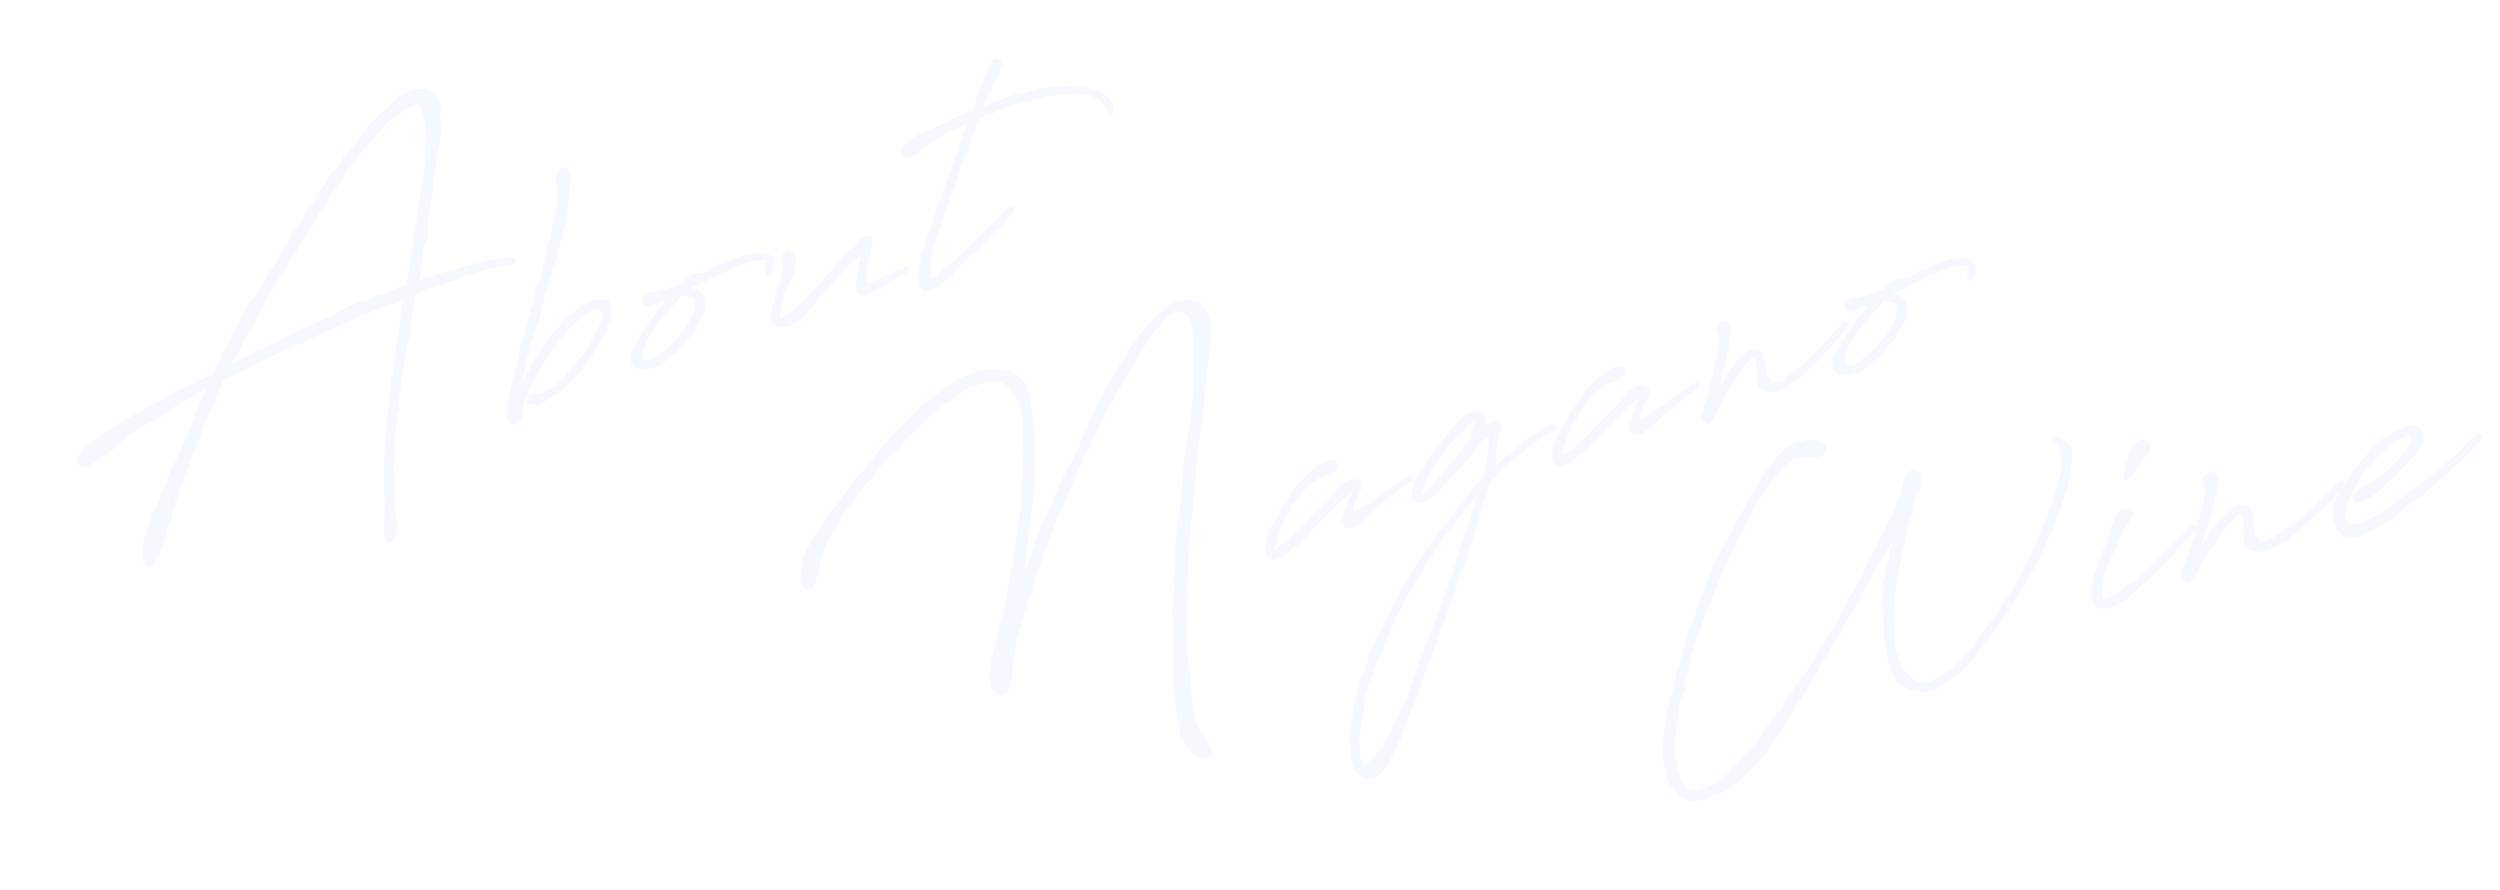 <svg xmlns="http://www.w3.org/2000/svg" width="375" height="133.504" viewBox="0 0 375 133.504"><g transform="translate(0)" opacity="0.05"><path d="M38.012,2.187h.223l.8.178.669.223.848.446.4.4.134.178.312.446.134.223a3.426,3.426,0,0,1,.312,1.249V5.98l.045.491.045.625v.268a17.813,17.813,0,0,1-1.383,3.659l-.178.357-.134.178-1.919,3.525L38.1,15.4l-1.339,2.1-.669.982-.178.179c-.223.4-.58.848-.8,1.249l-.58.848-.223.535L33.416,22.4l-.759.848c-.223.268-.491.714-.714,1.026a2.851,2.851,0,0,0-.446.58.679.679,0,0,1-.178.268c-.268.357-.4.446-.446.535l-1.249,1.562-.312.4-.714.8-1.026,1.16-1.7,1.963a5.22,5.22,0,0,1-1.294,1.606l-1.562,1.562-2.41,2.544-.759.8-.535.491a14.862,14.862,0,0,0-1.383,1.785,5.152,5.152,0,0,0-.937,2.008c-.178,1.83.848,2.32,1.874,1.874a10.534,10.534,0,0,0,2.142-2.5c.8-1.071,1.74-2.276,2.677-3.391L25.7,36.369l.446-.4,1.026-.937a3.624,3.624,0,0,1,.4-.446l1.294-1.16,1.071-.982.892-.937,1.651-1.383,1.071-.8.312-.4a4.172,4.172,0,0,1,.535-.446l1.071-.625c.178-.134.625-.625.8-.8l.312-.223.714-.714,1.249-.937.535-.223.714-.491,1.517-1.294.312-.134.4-.357.535-.4.312-.312.58-.446.089-.089.312-.179.134-.134,2.32-1.651.937-.58.714-.446c.535-.357,1.294-.848,1.83-1.249l.982-.625.357-.268.357-.178.223-.178.535-.4.357-.268,1.428-.848,4.462-2.677,1.874-.848.491-.4,1.473-.8A29.74,29.74,0,0,1,65.1,8.345l.8-.178.982-.357a4.831,4.831,0,0,1,2.187-.268,1.89,1.89,0,0,1,.625.268l.223.446.134.134.223.535c0,.178.089.535.089.714l-.134.58c0,.089,0,.045-.357.937-.491,1.116-.535,1.16-.58,1.249l-.491.848a1.418,1.418,0,0,1-.134.4l-.491.625-.58.937-.134.268-.4.714-.134.268-.223.357c0,.045-.045.134-.045.178l-.4.535-.134.268v.045l-.446.759-.268.446.045-.045-.268.312a.449.449,0,0,0-.045.134l-.178.312-.4.58-1.7,2.32-.134.223-.268.178-.446.535-2.9,3.748-.714.982c-.625.937-1.339,1.874-1.963,2.811L53.9,34.628l-.491.491-.178.223-.714,1.026-1.74,2.5V39l-.268.4-.134.4-.937,1.517-.714.848L48.1,43.33l-.759,1.116-.223.312-.759,1.116-.58.892-.625,1.74-.357.536-.179.312-.58.669-.669,1.383-.179.312-.669.892-.669,1.071-.268.268-.089.446v.134c-.134.223-.223.268-.223.357l-.491,1.2A18.955,18.955,0,0,0,38.9,60.377c0,.045-.089.268-.089.357l-.089.223-.446,1.071-.178.446c0,.045-.045.179-.045.268a4.116,4.116,0,0,0-.223,1.606,5.243,5.243,0,0,0,.535,2.454l.625.625.8.357c.045,0,.223-.045.268-.045.268,0,.669,0,.8-.491a4.983,4.983,0,0,0,0-1.83c0-.134-.045-.312-.045-.491a7.14,7.14,0,0,1,.268-3.124c.045-.268.179-.535.223-.8l.357-.982.4-1.071.982-1.7.223-.8.446-.759.134-.491.58-1.339c.045-.179.134-.134.134-.268l.312-.669.982-1.963.178-.535.625-.937c.178-.4.178-.4.223-.4L48.5,46.454l.357-.446.4-.625.268-.58.8-1.339.045-.089.178-.223.714-1.116c.759-1.249,1.473-2.454,2.142-3.436.089-.179.223-.268.268-.4l1.606-2.187.491-.625,1.74-2.5.536-.625.268-.446.982-1.294a.485.485,0,0,1,.045-.223l.357-.357.535-1.071.714-.848c.491-.357.446-.58.446-.669l.223-.312.491-.535.045-.178.446-.357.268-.4A.754.754,0,0,1,63,25.3l.268-.312.134-.357.357-.268.179-.357.045-.045.357-.268.848-1.16v-.089l.134-.089.535-.759v-.089l.357-.357.134-.4,1.74-2.365.848-1.2.268-.357.491-.58.491-.714.178-.312.089-.045.312-.535.312-.268.4-.625.491-.714.535-.714.223-.892L73,10.442a5.355,5.355,0,0,0,.134-.892,3.1,3.1,0,0,0-.625-1.963l-.982-.669A4.725,4.725,0,0,0,69.472,6.2a11.456,11.456,0,0,0-1.963.089l-.58.089-.8.312-.446.134-.491.089-.982.312-.223.089-.937.357L62.2,7.9l-.223.223h-.045l-.625.357h-.089l-.535.223-.312.134-1.428.759-.312.134-.893.446-.178.178-.625.312L54.97,11.915l-.714.357-.223.089-.268.179-.58.4-.134.045-1.919,1.2-.179.178-1.339.982-.446.357-1.517,1.116-.4.268-.892.714-.982.669-1.026.669-.625.4-.223.178-1.026.58-.8.58L38.414,23.2l-.179.223-1.428.937-.4.357-.669.4-.268.268-1.428,1.16-2.053,1.74-2.5,1.83,1.249-1.249.759-1.249.714-.892c.268-.357.58-.714.848-1.116l.535-.625a3.721,3.721,0,0,1,.357-.535l1.116-1.383c.223-.268.491-.714.714-1.026l.535-.625.535-.848A19,19,0,0,0,38.9,17.627l1.7-3.3.4-.669.312-.535.491-1.026.669-1.383,1.2-2.9a5.34,5.34,0,0,0,.446-2.053,3.789,3.789,0,0,0-.714-2.231V3.3l-.268-.4-.669-.491L42.118,2.1A14.023,14.023,0,0,0,40.6,1.116L40.2.937a9.832,9.832,0,0,0-3.079-.8L36.807,0H34.576l-.982.045-.8.134L30.6.4,29.757.58h-.4l-.669.134-.759.268-.4.134-.446.134a12.778,12.778,0,0,1-1.606.312L23.866,2.1l-2.1.669-.312.089L21.1,2.9l-1.517.625-.446.134-.089.045c-.892.312-1.785.669-2.588.982l-.625.223L15.388,5l-1.026.446-2.053.937-.4.089-.268.223-1.2.535-.446.045-.268.134c-.223.045-.446.178-.625.223l-.178.089-.4.223-.089.045-.312.134-.759.4-.178.045-.892.491-.491.223-.223.089-1.383.848-.892.491a13.579,13.579,0,0,0-1.919,1.785l-.491.625-.312.4A4.385,4.385,0,0,0,.037,14.9a.892.892,0,0,0,.089.669c.312.625.8.58,1.294.446l.669-.491.759-.759c.178-.223.714-.848,1.026-1.16l.4-.491.535-.535.58-.491.982-.714.178-.178.357-.223.4-.223L8.56,10.13,9.5,9.639l.223-.223.4-.268.892-.4L11.1,8.7l.134-.045,1.339-.58.134-.045.357-.178.223-.089.446-.223a21.125,21.125,0,0,1,2.142-.892l.134-.045c.357-.045.714-.178,1.071-.223l.268-.045.357-.178.178-.178.58-.312,1.785-.625,2.677-.535,1.83-.714.446-.223.491-.089.714-.045.714-.134,1.249-.535c.357-.045.714-.178,1.026-.223l.58-.089.8-.134.357-.089.714-.134,1.071.045.8-.089.625-.134c.848,0,1.785,0,2.677.089Z" transform="translate(112.796 74.801) rotate(-30)" fill="#2d60f4"/><path d="M65.776,0H63.724l-.491.134-.357.089a1.749,1.749,0,0,1-.4.178l-.491.223-.892.4a3.907,3.907,0,0,1-.8.4l-.268.134c-.446.223-1.116.535-1.562.8l-.312.134-.268.134-.268.178-.357.134-.535.312-.268.223-.223.223a5.909,5.909,0,0,0-.892.535l-.134.089-.4.312c-.268.223-.669.446-.937.625l-.759.357-.178.223-.179.089L52.7,5.98l-.491.312-.4.268-.357.312c0,.045-.089.134-.089.134l-.982.759-.357.089-.625.4-.4.4h-.045l-.446.491-.179.134-.759.535-.58.4-.446.491-.491.312-.178.178a7.029,7.029,0,0,1-.848.669l-.714.535-.134.045-.312.357-.178.134-1.2.982-.357.178-.178.178-.4.178-.268.089-.312.535a.594.594,0,0,0-.134.223l-.134.134a12.23,12.23,0,0,1-1.249,1.071l-.357.312-.759.669c-.446.357-.937.892-1.383,1.249l-.357.223-.045.045-.4.268-.312.268-.446.535-.491.357-.535.535-1.026.8-.58.446-.491.312-.8.535-.4.4-.848.892-1.2,1.249-.4.446-.982.848-.179.178-1.026.848-1.2,1.339-.892.848-.4.535-.178.268-.268.312-.223.045c-.491.089-.848.089-1.428.178-1.294.179-2.9.357-4.462.625l-.491.045-.8.089-.357.045c-.178.045-.357.179-.535.223l-.8.134-.625.089c-1.026.178-2.231.357-3.213.58h-.089l-.134.089L8.7,33.647c-.178.045-.4.178-.58.223-.759.178-1.562.357-2.276.58s-1.383.4-2.5.848l-.714.179-.892.312A3.377,3.377,0,0,0,.223,36.9,2.031,2.031,0,0,0,0,37.8l.312.491c.58.491,1.428.178,2.1.045a.634.634,0,0,1,.268-.089,22.36,22.36,0,0,0,2.454-.759l.669-.223a13.15,13.15,0,0,0,2.231-.982c.357-.089.669-.268,1.026-.357a13.829,13.829,0,0,1,3.525-.759c.491-.134.848-.179,1.2-.268a4.563,4.563,0,0,0,1.294-.312l1.249-.491c.58-.089,1.116-.268,1.651-.357L19.01,33.6l.937-.179,1.294-.312.446-.045-.4.58-.58.625-.759.848-.937,1.116-.357.4a4.675,4.675,0,0,1-.357.491l-.446.4-.089.134a.618.618,0,0,0-.446.58l-.4.491c-.223.223-.58.669-.759.892l-.4.446-.446.446-.4.491-.58.625L13.7,42.3l-.58.491-.491.58-.58.714-.178.312-.178.178-1.071,1.294-.491.625-.714.8-.759.8-.446.312a3.777,3.777,0,0,1-.4.669l-.848.982-.491.714-.312.58-.223.268-.134.312-.268.357-.223.4v.089l-.178.357v.178l-.178.491-.045.357-.045.179-.045.4.045.223.089.357.4.4h.357l.312-.089.4-.268.134-.045.312-.357,1.2-1.294A7.815,7.815,0,0,0,9.55,51.63a3.88,3.88,0,0,1,.357-.625l.357-.4a2.451,2.451,0,0,0,.4-.625l.312-.268.134-.312.134-.357.357-.58.223-.089c.045-.134.223-.491.268-.669l.178-.179.892-.982.4-.58.892-1.16.357-.4c.58-.759.982-1.249,1.428-1.874l1.74-2.142a7.169,7.169,0,0,0,1.249-1.606,2.736,2.736,0,0,1,.223-.357l.491-.58a33.9,33.9,0,0,0,3.347-3.793l1.339-1.473,1.116-.179.937-.045.714-.089,1.116-.223c2.588-.446,5.4-.8,7.988-1.16l.4.045h.714l.714-.134.982-.134.8-.134,3.3-.446h-.045l.759-.045c.089,0,.179-.045.268-.045a1.83,1.83,0,0,0,.491-.045,3.835,3.835,0,0,0,1.874-.134,7.324,7.324,0,0,0,1.026-.089h-.045l3.793-.268a5.469,5.469,0,0,1,1.249.179l.892-.179c.134-.045.4-.045.58-.089l-.134.312-.535.536-.223.491-.357.714-.223.491-.4.982a13.156,13.156,0,0,0-.892,1.785,4.5,4.5,0,0,0-.4.8L50.068,37.44c-.223.58-.625,1.383-.892,1.963l-.268.491-.134.045a1.661,1.661,0,0,0-.312.892c-.089.089-.089.089-.089.179l-.045.045-.357.58V41.9l-.089.223L47.213,43.6a.945.945,0,0,0-.134.312l-.134.223-.535,1.249c-.089.268-.178.312-.268.58l-.982,2.142c-.045.178-.178.357-.223.535-.134.4-.357.892-.491,1.339L43.821,51.5l-.268.982c-.446,1.339-.892,2.677-1.294,4.105l-.4,1.2a3.838,3.838,0,0,1-.4,1.339,5.062,5.062,0,0,0-.357.848l-.223.759a3.445,3.445,0,0,0-.357,2.32c.625.535.848.357,1.116.134l.446-.4a1.067,1.067,0,0,0,.312-.491,1.26,1.26,0,0,1,.312-.491,3.2,3.2,0,0,0,.089-.982,5.466,5.466,0,0,1,.089-.848c.045-.223.178-.446.223-.625a17.682,17.682,0,0,0,.625-2.544l.178-.268a3.514,3.514,0,0,1,.178-1.026l.178-.4a3.5,3.5,0,0,1,.223-.625,1.076,1.076,0,0,0,.134-.714l.357-.982a1.933,1.933,0,0,0,.045-.223l.045-.089a4.958,4.958,0,0,1,.312-.714l.178-.4.312-.848v-.089l.134-.535.268-.669.535-1.249.223-.223v-.312s.045,0,0-.134l.179-.312.714-1.651c0-.089.045-.134.134-.223l.223-.045L48.551,44l.268-.625.4-.848.134-.134a20,20,0,0,1,.892-1.963l.491-.759a3.455,3.455,0,0,1,.312-.714l1.606-3.213.089-.089a2.55,2.55,0,0,0,.491-.714l.223-.491a7.391,7.391,0,0,0,.58-1.428L55.066,31.1,56,29.363c0-.045.089-.134.178-.223l2.276-.045.759-.045h.312l.759-.045.179.045.357-.045.312-.045h.491l.357.045.937-.089h1.473a11.706,11.706,0,0,1,1.2.045h.848c.714.045,1.517.089,2.365.178h.312l.937.089.625.089.223-.045.223.089h.4l.178-.089.089-.268v-.4l-.178-.134-.357-.178a11.141,11.141,0,0,1-1.249-.223H69.48l-.134-.089h-.312l-.4-.045a.4.4,0,0,1-.223-.045l-.535-.178h-.357l-.134.045H67.2c-.089,0-.223-.045-.312-.045a3.2,3.2,0,0,0-.58-.045l-.134-.045h-.223l-.134-.045-.223-.045-.357.045h-.223l-.491-.089-.134.045h-.357l-.134.045-.669-.089-.268.045-.134.045c-.045,0-.268-.045-.491-.089-.134,0-.357-.045-.491-.045h-.4c-.134,0-.268-.045-.4-.045h-.8l-.491-.045-.223.045h-.4l-.357-.089-.446-.045-.357.045-.357.089h-.357l.268-.491.134-.178.4-1.116V25.48l.446-.491c0-.134.045-.312.045-.446l1.026-1.963.58-.58.223-.357.312-.625.089-.268.045-.312.089-.178L61,19.813s0-.045.937-1.874l.179-.268a5.26,5.26,0,0,1,.357-.714l.223-.535.312-.535c0-.045,0-.045.045-.134a5.631,5.631,0,0,0,.312-.714l1.294-2.9.179-.178.4-.759a1.012,1.012,0,0,0,.045-.178l.312-.8.134-.268.714-1.071.223-.58.357-.58.134-.312a1.38,1.38,0,0,1,.089-.357l.134-.714.312-.625.045-.491c0-.045.045-.134.446-1.294V3.882l.179-.223V3.213l-.045-.268-.045-.892-.223-.58-.223-.357c-.045,0-.223-.223-.268-.268A1.1,1.1,0,0,0,67.026.4ZM43.643,15.44l.312-.357a2.062,2.062,0,0,1,.312-.312l.446-.312,1.339-1.339.223-.178c.178-.134.535-.357.535-.357l.268-.223.491-.312v-.134a.6.6,0,0,0,.223-.134l.268-.178.312-.4,1.339-.982.446-.357-.045.045.535-.357.223-.178,1.026-.8.58-.446,2.365-1.606.268-.134.312-.223a1.7,1.7,0,0,1,.268-.223l.937-.58.446-.134L57.61,5a.933.933,0,0,1,.179-.268l1.071-.669.223-.134,1.2-.669a.654.654,0,0,1,.179-.089L61,3.079l.714-.312.982-.178,1.339-.4.937-.089a.593.593,0,0,1,.357.134c.045.4.134.4.268.446l-.089.312v.357l-.089.268c0,.045.045.178.045.223A15.185,15.185,0,0,1,65.107,6.2c0,.045-.045.178-.045.223,0,.134-.089.268-.089.4a3.408,3.408,0,0,1-.491,1.383l-.446,1.071a7.466,7.466,0,0,1-.535,1.606l-.625,1.473c0,.045-.089.089-.089.134-.268.491-.535,1.16-.848,1.83l-.535.759-.268.4-.179.357v.134l-.089.089v.312l-.669,1.16-.134.357-.714,1.339-1.071,2.142-.268.446-.535.714c0,.089-.089.223-.089.312l-.223.446-.045.446a.156.156,0,0,1-.045.089l-.446.8c-.089.268-.179.312-.268.58l-.134.178v.134l-.134.134c-.045.134-.223.491-.268.669l-.312.491-.179.223-.179.312h-.089l-.446.045h-.491l-.178.045-1.071.089-.178-.089h-.178l-.312.089a11.807,11.807,0,0,1-1.2.089l-.446-.089-.848.134-.982.089H47.168l-.357.045-.312.045h-.535l-.446.045-.4.089L44.4,28.2l-.625.089-4.373.535-.178-.045-.357.045-.312.045-.535-.045-.491.045-1.071.268-.669.045-.535.134-.178.089c-.714.134-1.339.223-2.008.312l-.223-.045-.982.045-.759.134-.491.045-1.116.312-1.16.045-.892.268-.982.178c.446-.714.4-.4.982-.937a4.864,4.864,0,0,0,.58-.491l.937-.937L30.389,27l2.053-1.785a5.54,5.54,0,0,1,1.383-1.473l1.026-.937.312-.312.4-.357a21.216,21.216,0,0,1,2.053-1.83l.8-.58.8-.669.8-.669.4-.312.268-.223.669-.625.446-.357.625-.535A9.235,9.235,0,0,1,43.643,15.44Z" transform="translate(0 33.691) rotate(-18)" fill="#2d60f4"/><path d="M13.368,9.442l-.283.354-.106.177-.318.424v.071l-.177.389a.9.9,0,0,0,0,.53v.354l.318.354.248.071.177.071.318.035H14l.53-.141a2.028,2.028,0,0,0,.248-.141l.389-.141.955-.354.283-.141L17.293,11l.141-.071.283-.177.212-.071.318-.106.283-.212.141-.035.212-.071.778-.283.707-.212.6-.283.849-.389.212-.071.5-.141h.212l.424-.212.53-.141h.389l.354-.318V7.6a2.035,2.035,0,0,1-.354-.071A.779.779,0,0,0,23.8,7.5l-.707.212-.318.071-1.733.5-.106.106-.318.106-1.238.318-.141.106-.141.035-.318.141-.424.141-.318.071-.177.071-1.238.354-.46.106-.212.071-.389.071-.46.106h-.141l-.354.035c-.141,0-.212.035-.318.035,0-.035.071-.035.106-.141l.071-.177.106-.212.354-.5.071-.106.743-.849.283-.248.318-.46.141-.141.318-.212.071-.354.141-.212.035-.106V6.224a1.237,1.237,0,0,0-.6-.566l-.035-.035-.354-.212-.389-.071h-.5l-1.1.248-.53.318-.424.283-.177.141-.283.177-.177.141-.566.283-.424.318-.6.283-.141.035-1.061.5-.248.177-.955.5-.248.141-.283.141-.424.212-.212.035-.106.106L6.9,9.548l-.248.177a3.43,3.43,0,0,1-.884.424l-.212.106-.46.141-.318.177L4.6,10.68l-1.238.566-.248.035-.53.177-.318.071c-.248.071-.389.212-.637.283v-.248l.035-.071.106-.141.177-.212.106-.212.212-.46.389-.53.141-.177.212-.212a.356.356,0,0,0,.035-.106l.071-.106.141-.177.212-.248V8.876l.424-.389.354-.424V7.992L4.6,7.709l.071-.071.283-.248L5.2,7.249l.318-.318.318-.354.106-.106L7.533,5.3l.46-.318L8.17,4.88l.919-.5.778-.318.6-.177.46-.141.212-.071.248-.035h1.379c.071,0,.177-.035.248-.035a1.408,1.408,0,0,0,1.344-.849l.071-.318-.035-.354L14,1.768a.373.373,0,0,1-.177-.071l-.778-.106h-.53l-.248.071-.212.071-.354.035-.141.106c-.212.035-.389.141-.6.177l-.212.071-.318.141L9.16,2.9a3.347,3.347,0,0,0-.566.248l-.106.035-.318.141-.035.035-.53.283-.248.212-.6.5-.707.637-.283.177L5.694,5.2l-.424.354L5.022,5.8l-.5.389L2.9,7.638l-.389.354-.318.248-.141.177-.424.424-.354.424-.248.354-.283.424a.123.123,0,0,1-.035.071L.5,10.361l-.177.5a2.585,2.585,0,0,0-.248,1.733c.212.566.778.707,1.485.637l.248.035.212-.035.6-.248.248-.035.707-.248a.8.8,0,0,1,.177-.177c.177-.071.248-.035.318-.106l.248.035.424-.177h.318l.672-.354a8.459,8.459,0,0,1,.743-.46.924.924,0,0,0,.283-.106l.212-.071.354-.248.212-.141c.212-.106.424-.283.637-.389l.141-.035.5-.283.035-.035.637-.283.248-.106.919-.53.813-.389.248-.141.248-.106.283-.177,1.1-.637.354-.071.99-.389.424-.106h.035l-.106.141-.354.389h-.035l-.283.318-.283.389ZM2.794,45.087c0,.212-.071.566-.071.778a4.3,4.3,0,0,0,.035,1.167.992.992,0,0,1,.035.177,2.56,2.56,0,0,0,.672,1.2l.318.283,1.061.354.743-.177A5.946,5.946,0,0,0,7.6,47.74l.318-.248.919-.955.743-.813.248-.177a1.466,1.466,0,0,1,.566-.637,3.994,3.994,0,0,0,.637-.672l.424-.6.212-.318.637-.884a7.79,7.79,0,0,1,.849-.99,11.745,11.745,0,0,0,.919-.99l.637-.743A9.277,9.277,0,0,0,16.2,37.661l1.662-2.051a.8.8,0,0,0,.035-.141l.707-.849c.53-.637,1.061-1.308,1.556-1.98l2.3-2.864.849-1.132,1.874-2.369.46-.743.106-.141.884-1.167c.5-.672,1.061-1.344,1.556-1.98l.743-1.026.354-.53a2.549,2.549,0,0,1,.424-.53l.283-.424.813-1.026c.248-.318.5-.778.743-1.1l2.016-2.864.637-.813.071-.177.354-.46.354-.566.354-.5.778-.424.177-.035.424-.248.46-.248a13.47,13.47,0,0,1,2.016-1.026l.6-.177L40.35,9.8l.849-.318.99-.5.141-.035c.212-.035.46-.141.707-.177l.318-.071.424-.071.354-.177L45.3,8.169l.389-.035.248-.071c.212-.035.46-.141.707-.177h.212l.212-.035.318-.318-.035-.424L47,6.79l-1.026.141-.813.141-.283.071-.46.141-.318.141-.354.071-.424.141a.992.992,0,0,1-.177.035l-1.026.177-.318.141-.212.141a5.18,5.18,0,0,0-1.167.46l-1.061.46-.707.177L38.44,9.3l-.424.283-1.273.6.141-.354.177-.248.248-.566.212-.6c.141-.318.424-.849.566-1.2.141-.212.354-.53.46-.707l.389-.6.141-.318.106-.177.318-.5.071-.566V4l-.318-.318-.318-.071h-.283l-.566.071-.53.141.071-.248a2.308,2.308,0,0,0,.071-.778,1.613,1.613,0,0,0-.177-.743l-.106-.177-.248-.318a1.814,1.814,0,0,0-.6-.248c-.035,0-.071-.035-.106-.035a7.076,7.076,0,0,0-2.617.672l-1.273.743-.283.177-.813.5-.035.035-.5.318-.071.071H30.8l-.849.53-.212.212-.5.354-.46.318-.177.071-.5.318-.212.177-.177.141-.46.318-.354.424-.283.212-.318.318-.354.248-.283.318-.637.6-.318.283a3.6,3.6,0,0,1-.566.707l-.212.283-.071.035-.318.813-.071.318v.283l.212.424a1.221,1.221,0,0,0,.813.424,4.191,4.191,0,0,0,1.839-.318h.071l.743-.212.212-.071.5-.283.106-.106.212-.141.637-.389.743-.566h.071l.283-.177.46-.248,1.1-.5.46-.318.743-.5.248-.106.177-.071.106-.035,1.167-.743a1.768,1.768,0,0,0,.248-.177l.813-.46.46-.283.283-.141.106-.106.707-.283.318-.071-.212.743-.177.389-.106.212-.354.743-.389.813L35.328,9.8l-.106.212-.248.46-.707.99-.354.141-.354.106-.212.106-.354.212-.389.318-.035.035-.5.248-.212.177-.248.177-2.051,1.308-.318.248c-.849.566-1.8,1.238-2.617,1.8l-.955.53-.5.53-.389.248-.318.248c-.566.389-1.132.849-1.7,1.238l-.248.177-.389.177-.318.354c-.707.566-1.485,1.273-2.3,1.98l-.354.354-.955.849-.6.46-.248.283-.212.177-.46.389-.389.354-.46.46-.813.849-.389.46-.141.141-.955.919-.566.637-.424.424-.248.212c-.035.071-.141.141-.177.212l-.141.106-.707.778-.389.424-.354.424-.389.46-.283.46-.46.672L7.993,34.054,6.826,35.787l-.5.707-.354.424-.106.248-.424.707-.283.707a.13.13,0,0,1-.035.106c-.354.672-.778,1.556-1.061,2.228a.6.6,0,0,0-.106.212l-.035.035-.177.389-.318.813-.248.813-.141.46c0,.141-.071.424-.071.6ZM29,18.954l-.283.318-.389.424-.141.283-.283.389-.141.212c-.389.53-.778,1.1-1.167,1.662l-.106.106-.672.99-.318.283v.035l-.212.248-.46.707-.566.778-.106.141-.424.6-1.2,1.379-.637.778-.141.212c-.424.6-.99,1.273-1.45,1.839a13.357,13.357,0,0,0-1.556,1.945l-1.45,1.874c-.177.248-.424.5-.6.707L15.348,36.53a31.258,31.258,0,0,1-4.031,4.809c-.46.46-.884.884-1.026,1.061a17.27,17.27,0,0,1-2.758,2.617l-.884.53-.389.389-.743.283c-.177.141-1.238.813-1.45.707A6.327,6.327,0,0,1,4.1,45.3l.318-.919.071-.46c0-.141.071-.354.071-.5.566-1.415,1.308-2.935,2.051-4.42l.46-.919c.212-.46.6-1.167.672-1.308a.886.886,0,0,0,.141-.248c.177-.248.283-.424.46-.637l.637-.919a17.746,17.746,0,0,1,1.238-1.485l.672-.919,1.273-1.344L13.3,29.917l.5-.743.177-.141.707-.707.5-.637.106-.177.389-.389.318-.212.318-.424c1.1-1.132,2.334-2.228,3.5-3.289l.424-.248.318-.424.071-.035c1.485-1.308,3.041-2.581,4.6-3.819l.354-.283L27.3,17.116l.5-.318,1.1-.707.53-.354,1.556-1.026.778-.46.46-.318.707-.424-1.167,1.485-.212.354-.743,1.1c-.035.106-.106.141-.141.248l-.53.707ZM34.833,4.986h-.106l-.177.141-.707.318-.424.248-.212.141-.389.248L32,6.719l-1.061.707-.813.53-.424.283-.354.283-.566.354-.283.141-.248.141-.53.354-.5.318-.248.106-.248.106-.566.354-.46.212-.071.035a1.915,1.915,0,0,1-.53.141.11.11,0,0,1-.071.035l.106-.141a.9.9,0,0,1,.071-.248c.071-.141.141-.177.212-.318l.6-.813.212-.248.212-.283.672-.672.707-.6.743-.566.637-.424.248-.212.354-.212.354-.318c.6-.424,1.2-.778,1.768-1.132a1.9,1.9,0,0,1,.566-.354l.283-.141L33.242,4l.318-.141.283-.212.424-.283.283-.177.248-.141a5.034,5.034,0,0,1,1.308-.424l-.177.248-.177.283-.354.424-.177.354-.106.177-.141.318-.035.318.035.177-.106.071ZM58.668,9.442l-.283.354-.106.177-.318.424v.071l-.177.389a.9.9,0,0,0,0,.53v.354l.318.354.248.071.177.071.318.035h.46l.53-.141a2.028,2.028,0,0,0,.248-.141l.389-.141.955-.354.283-.141L62.593,11l.141-.071.283-.177.212-.071.318-.106.283-.212.141-.035.212-.071.778-.283.707-.212.6-.283.849-.389.212-.071.5-.141h.212l.424-.212.53-.141h.389l.354-.318V7.6a2.035,2.035,0,0,1-.354-.071A.779.779,0,0,0,69.1,7.5l-.707.212-.318.071-1.733.5-.106.106-.318.106-1.238.318-.141.106-.141.035-.318.141-.424.141-.318.071-.177.071-1.238.354-.46.106-.212.071-.389.071-.46.106h-.141l-.354.035c-.141,0-.212.035-.318.035,0-.035.071-.035.106-.141l.071-.177.106-.212.354-.5.071-.106.743-.849.283-.248.318-.46.141-.141.318-.212.071-.354.141-.212.035-.106V6.224a1.237,1.237,0,0,0-.6-.566l-.035-.035-.354-.212-.389-.071h-.5l-1.1.248-.53.318-.424.283-.177.141-.283.177-.177.141-.566.283-.424.318-.6.283-.141.035-1.061.5-.248.177-.955.5-.248.141-.283.141-.424.212-.212.035-.106.106-.318.177-.248.177a3.43,3.43,0,0,1-.884.424l-.212.106-.46.141-.318.177-.177.106-1.238.566-.248.035-.53.177-.318.071c-.248.071-.389.212-.637.283v-.248l.035-.071.106-.141.177-.212.106-.212.212-.46.389-.53.141-.177.212-.212a.356.356,0,0,0,.035-.106l.071-.106.141-.177.212-.248V8.876l.424-.389.354-.424V7.992l.354-.283.071-.071.283-.248.248-.141.318-.318.318-.354.106-.106L52.833,5.3l.46-.318.177-.106.919-.5.778-.318.6-.177.46-.141.212-.071.248-.035h1.379c.071,0,.177-.035.248-.035a1.408,1.408,0,0,0,1.344-.849l.071-.318-.035-.354L59.3,1.768a.373.373,0,0,1-.177-.071l-.778-.106h-.53l-.248.071-.212.071-.354.035-.141.106c-.212.035-.389.141-.6.177l-.212.071-.318.141L54.459,2.9a3.346,3.346,0,0,0-.566.248l-.106.035-.318.141-.035.035-.53.283-.248.212-.6.5-.707.637-.283.177-.071.035-.424.354-.248.248-.5.389L48.2,7.638l-.389.354-.318.248-.141.177-.424.424-.354.424-.248.354-.283.424a.123.123,0,0,1-.035.071l-.212.248-.177.5a2.585,2.585,0,0,0-.248,1.733c.212.566.778.707,1.485.637l.248.035.212-.035.6-.248.248-.035.707-.248a.8.8,0,0,1,.177-.177c.177-.071.248-.035.318-.106l.248.035.424-.177h.318l.672-.354a8.461,8.461,0,0,1,.743-.46.924.924,0,0,0,.283-.106l.212-.071.354-.248.212-.141c.212-.106.424-.283.637-.389l.141-.035.5-.283.035-.035.637-.283.248-.106.919-.53.813-.389.248-.141.248-.106.283-.177,1.1-.637.354-.071.99-.389.424-.106h.035l-.106.141-.354.389h-.035l-.283.318-.283.389ZM71.08,8.77l-.53.813-.071.141-.318.424-.212.389-.743.99-.248.389a1.7,1.7,0,0,0-.46,1.308.953.953,0,0,0,.672.743l.318-.035.672-.46.212-.212,1.061-1.1.637-.672.424-.318.46-.53.106-.106.177-.141.283-.177.071-.035.5-.46.106-.106.283-.177.318-.212c.141-.106.424-.424.566-.566l.424-.283.354-.318.354-.354.177-.071.5-.354.318-.141.354-.177.248-.141a.245.245,0,0,0,.141-.106,1.5,1.5,0,0,1,.389-.071c.212.071.283.354.248.707,0,.071-.035.212-.035.283l-.354,1.238-.212.743-.141.424v.424a3.437,3.437,0,0,0,.035.637,1.537,1.537,0,0,0,.743.99l.141.071h.035a2.622,2.622,0,0,0,1.061.283l.354.035.212-.071.424.035.389-.035.354-.106.318-.071a1.016,1.016,0,0,0,.424-.071l.106-.035.141-.035L83,12.023l.248-.035.424-.071.389-.071.318-.141a2.923,2.923,0,0,1,.46-.248l.5-.141.5-.283a5.169,5.169,0,0,1,.46-.318h.071l1.556-.778.566-.318c.5-.248.884-.424,1.167-.6l.424-.212.53-.354.354-.141.53-.389a7.172,7.172,0,0,0,1.132-.707l.637-.424.354-.248.071-.389-.106-.177L93.358,5.8h-.389l-.46.318-.177.071-.46.283-.212.141-1.2.707-.99.46-.318.177-.283.248-.248.177-.778.389-.177.035-.46.318L86,9.689l-.6.212H85.3l-1.061.424-.53.212-.283.035c-.106.035-.318.141-.46.177l-.248.035-.637.283a5.726,5.726,0,0,1-1.485.106l-.318-.141c-.035,0,0,0-.035-.035L80.1,10.75l-.035-.177a1.816,1.816,0,0,1-.141-.354l-.035-.177-.071-.283c0-.106.035-.177.035-.283l.212-.884V8.24l.035-.248.071-.424.035-.354V6.9l-.106-.6-.318-.46-.5-.354-.778-.035h-.141a3.655,3.655,0,0,0-1.132.318c-.106.035-.212.141-.318.177l-.566.318-.141.035-.919.6-.106.071-.53.389L74.51,7.5l-.566.389-.071.141-.106.141-.919.849-.46.424-.071.035.283-.424a6.034,6.034,0,0,0,.248-.637l.566-.813c.177-.283.46-.743.672-1.026l.212-.212.071-.248.5-.637.177-.354.177-.389.354-.53.672-1.45a7.3,7.3,0,0,0,.566-1.308C77.056.566,76.7,0,75.783,0a1.118,1.118,0,0,0-.955.637,1.962,1.962,0,0,0-.071.672,2.834,2.834,0,0,1-.035.743A10.675,10.675,0,0,1,74.4,3.112l-.672,1.273-.5.99-.106.141-.177.283-.813,1.344-.389.566-.248.424-.248.424a.123.123,0,0,1-.035.071Zm31.9-2.369.035-.707-.177-.424-.141-.318-.566-.6-.283-.177-.071-.035L101.6,4l.248-.106.99-.141.707-.106.672.035.141-.106.283-.071c1.1-.177,2.193-.318,3.748-.424a1.457,1.457,0,0,0,.424-.035,1.791,1.791,0,0,1,.46-.071l.424-.035h.53a10.891,10.891,0,0,1,2.263.177l.53.141.248.177.283.141v.106l-.141.46-.248.424-.141.283-.071.248-.035.177.035.424.212.035.424-.106.212-.212a1.609,1.609,0,0,0,.318-.424l.318-.5.177-.354.071-.354-.035-.424-.141-.283-.46-.46a.267.267,0,0,1-.141-.035c-.071-.071-.071-.141-.389-.212h.035l-.318-.177h-.141l-.071-.035a7.186,7.186,0,0,0-1.1-.283l-.177-.035-.283-.035h-.106l-.248-.071-.354.035-.389-.035h-.248l-.212.035H109.7l-.141-.035-.212.071c-.106,0-.212.035-.318.035h-.354a1.586,1.586,0,0,1-.389.035l-.46-.035-.283.035h-.707l-.354.035-.283.035-.566.177-.53.035-.424.106-.849.141a1.59,1.59,0,0,0-.424-.212l-.177-.071h-.212a3.071,3.071,0,0,0-.813.035l-.283.035-.318.035-.283.141h-.035L101,2.511l-.424.283a1.724,1.724,0,0,1-.248.106l-.5.071-.141-.035-.672.106-.53-.035h-.53A9.523,9.523,0,0,0,96.541,2.9l-.6-.106-.248-.106-.46.035-.424.071-.46.177-.354.6L93.959,4l.283.354.283.177.424.106.884-.035a6.4,6.4,0,0,0,.884-.071c.106,0,.177-.035.248-.035h.53l-.177.106-.177.106-.707.5-.46.283-.389.248-.354.248h-.106l-.248.248-.849.637L93.853,7l-.389.318a1.122,1.122,0,0,0-.212.177l-.035.035-.778.566L92.3,8.24l-.354.283-.424.389-1.273,1.273-.318.46-.248.424-.141.707.035.318.106.283a2,2,0,0,0,.884.813l.071.035a3.008,3.008,0,0,0,.778.248,4.966,4.966,0,0,0,.813.071l.672.035h.248l.5-.071.212-.035.106-.106a9.836,9.836,0,0,0,1.379-.5l.106-.035c.035,0,.106-.071.141-.106l.141-.035.248-.071.389-.106.106-.035.318-.141a.967.967,0,0,0,.141-.177l.212-.035.248-.248.318-.212.106-.071.212-.071.46-.318.071-.035a13.366,13.366,0,0,0,2.192-1.556l.354-.283.318-.354.318-.318.389-.283.354-.5a4.287,4.287,0,0,0,.177-.5,4.193,4.193,0,0,0,.318-.919Zm-2.3,1.238-.248.248a.356.356,0,0,0-.035.106l-.318.318-.354.318-.106.141c-.283.248-.566.53-.849.743l-.177.141-.99.672h-.248l-.672.53-.637.318-.071.035c-.46.177-.99.389-1.556.566a4.781,4.781,0,0,1-2.475.424h-.071l-.177-.106-.212-.212V11.67l.035-.106.035-.283.071-.177A.175.175,0,0,1,91.661,11a4.478,4.478,0,0,1,.46-.778L92.4,9.9l.318-.424a2.872,2.872,0,0,1,.318-.354l.46-.354.248-.212.389-.248.389-.354.46-.318.212-.177c.248-.141.5-.354.743-.5l.177-.106.424-.283.99-.6a22.1,22.1,0,0,0,2.051-1.238l.248-.177a.175.175,0,0,0,.106.035l.424.248.212.071.212.071.283.177.248.177.035.035a3.278,3.278,0,0,0,.177.354c0,.141-.035.212-.035.318l-.141.389v.212a4.634,4.634,0,0,1-.566.919Z" transform="matrix(0.951, -0.309, 0.309, 0.951, 186.128, 71.672)" fill="#2d60f4"/><path d="M7.957,26.807l.354-.354a3.968,3.968,0,0,1,.566-.46l.637-.424.354-.248.424-.177.248-.354.212-.212.637-.389,1.273-.778.6-.318a.11.11,0,0,0,.071-.035l.106-.035.177-.106.707-.318.212-.035.318-.177.955-.354L15.913,22a6.87,6.87,0,0,1,1.45-.389h.248l.248.035.354.354.177.389.035.106V22.7c0,.035-.035.071-.071.106l-.106.212c0,.071-.071.177-.071.248l-.035.035a7.051,7.051,0,0,1-.743.919l-.248.177-.248.283-.283.283a.6.6,0,0,0-.106.212,6.992,6.992,0,0,1-.672.6l-.46.46c-.248.248-.672.637-1.238,1.1l-.53.354-.707.354-.53.424-.106.071-.389.177-.177.141-.5.318-.141.177-.566.177a2.167,2.167,0,0,1-.141.212l-.637.318-.177.071-.5.283-1.167.424-.637.212-.884.071a1,1,0,0,1-.283.035c-.141,0-.318-.035-.5-.035l-.318-.071-.248-.141-.177-.035H4.7l-.389.035-.424.177-.318.5a.7.7,0,0,0,.141.53l.248.212.354.177.212.035.248.071.248.035.707-.035.424-.106.424-.071.354-.106.5-.141.424-.177h.141l.248-.035.212-.106.424-.141a9.28,9.28,0,0,0,2.051-.955l.177-.141.177-.071.46-.248.283-.141.141-.106.389-.248.318-.106.5-.389.106-.106.212-.141.46-.283.53-.424L15.949,27.3l.248-.248.6-.53L18,25.392l.354-.354.106-.177.46-.637.248-.212.283-.5c.035-.177.141-.389.177-.566l.212-.6-.035-.212.071-.566a.607.607,0,0,0-.283-.566,5.45,5.45,0,0,0-1.344-.6l-.955-.071-.141.035a4.651,4.651,0,0,0-1.344.212l-.318.071-1.379.566-.637.141-.318.071-.46.318h-.071l-.424.283-.248.212-.283.177-.035.035-.354.212-.919.566-.177.106-.53.318a.356.356,0,0,0-.035.106l-.318.212-.141.141-.354.248-.5.354-.389.212-.212.141-.743.778-.141.035-.672.566-.177.283L5.34,27.3l-.389.318-.99.99-.106.141-.177.177.177-.389.389-.637,1.026-1.98.177-.283,1.2-1.591.248-.6.071-.141,1.7-2.086.743-1.132.6-.99.5-.813.389-.672v-.035l.283-.424.354-.354.53-.813.6-.919.141-.141.212-.318v-.035a8.9,8.9,0,0,1,.813-1.2l.212-.283.354-.53.6-1.026.637-.884v-.071l.46-.566a1.591,1.591,0,0,1,.071-.283l.212-.389.035-.035.318-.53.53-.778.248-.389.248-.389.283-.566.354-.778a1.162,1.162,0,0,0,.106-.212l.248-.637a5.789,5.789,0,0,0,.248-.53l.248-.53.283-.53.248-1.026.354-.778.071-.248.071-.283V.851C20.192.426,19.98,0,19.52,0A1.306,1.306,0,0,0,18.176.78l-.283.707c0,.071-.071.212-.071.283l-.106.707-.141.6-.212.707-.141.424-.283.707-.212.53-.778,1.308-.5.884-.884,1.521-.919,1.45-.283.6-.743.99-.106.354-.53.849-.106.283-.743,1.061-.283.389-.424.46-.106.318-.424.46-.212.424-.212.283-.743,1.167-.106.177c-.46.637-.813,1.132-1.1,1.591-.177.283-.318.566-.53.849l-.248.354L5.587,22.988l-.248.354-.53.743c-.212.424-.46.778-.672,1.2l-1.344,2.3-.248.424-.6.813c-.106.248-.283.46-.389.707l-.106.141-.141.248-.672,1.1c0,.035-.071.177-.071.212l-.283.707-.106.106-.141.849L0,33.6l.035.283.424.46.566.071L1.8,34.2l.354-.566.071-.177L2.3,33.1v-.318l.035-.071c.071-.071.141-.248.212-.318l.212-.283.354-.424.813-.955.318-.354.424-.53.778-.778.318-.248.6-.566a2.7,2.7,0,0,1,.318-.318l.884-.813ZM33.63,25.569l.035-.707-.177-.424-.141-.318-.566-.6-.283-.177-.071-.035-.177-.141.248-.106.99-.141.707-.106.672.035.141-.106.283-.071c1.1-.177,2.192-.318,3.748-.424a1.457,1.457,0,0,0,.424-.035,1.792,1.792,0,0,1,.46-.071l.424-.035h.53a10.891,10.891,0,0,1,2.263.177l.53.141.248.177.283.141v.106l-.141.46-.248.424-.141.283-.071.248-.035.177.035.424.212.035.424-.106.212-.212a1.609,1.609,0,0,0,.318-.424l.318-.5.177-.354.071-.354-.035-.424-.141-.283-.46-.46a.267.267,0,0,1-.141-.035c-.071-.071-.071-.141-.389-.212H44.2l-.318-.177h-.141l-.071-.035a7.185,7.185,0,0,0-1.1-.283l-.177-.035-.283-.035h-.106l-.248-.071-.354.035-.389-.035h-.248l-.212.035h-.212l-.141-.035L40,20.972c-.106,0-.212.035-.318.035h-.354a1.586,1.586,0,0,1-.389.035l-.46-.035-.283.035h-.707l-.354.035-.283.035-.566.177-.53.035-.424.106-.849.141a1.589,1.589,0,0,0-.424-.212l-.177-.071h-.212a3.071,3.071,0,0,0-.813.035l-.283.035-.318.035-.283.141h-.035l-.283.141-.424.283a1.724,1.724,0,0,1-.248.106l-.5.071-.141-.035-.672.106-.53-.035h-.53a9.523,9.523,0,0,0-1.415-.106l-.6-.106-.248-.106-.46.035-.424.071-.46.177-.354.6-.035.424.283.354.283.177.424.106.884-.035a6.4,6.4,0,0,0,.884-.071c.106,0,.177-.035.248-.035h.53l-.177.106-.177.106-.707.5-.46.283-.389.248-.354.248h-.106l-.248.248-.849.637-.177.141-.389.318a1.122,1.122,0,0,0-.212.177l-.035.035-.778.566-.141.141-.354.283-.424.389L20.9,29.353l-.318.46-.248.424-.141.707.035.318.106.283a2,2,0,0,0,.884.813l.071.035a3.008,3.008,0,0,0,.778.248,4.965,4.965,0,0,0,.813.071l.672.035H23.8l.5-.071.212-.035.106-.106a9.838,9.838,0,0,0,1.379-.5l.106-.035c.035,0,.106-.071.141-.106l.141-.035.248-.071.389-.106.106-.035.318-.141a.967.967,0,0,0,.141-.177L27.8,31.3l.248-.248.318-.212.106-.071.212-.071.46-.318.071-.035A13.366,13.366,0,0,0,31.4,28.787l.354-.283.318-.354.318-.318.389-.283.354-.5a4.288,4.288,0,0,0,.177-.5,4.188,4.188,0,0,0,.318-.919Zm-2.3,1.238-.248.248a.356.356,0,0,0-.035.106l-.318.318-.354.318-.106.141c-.283.248-.566.53-.849.743l-.177.141-.99.672h-.248l-.672.53-.637.318-.071.035c-.46.177-.99.389-1.556.566a4.781,4.781,0,0,1-2.475.424h-.071l-.177-.106-.212-.212v-.212l.035-.106.035-.283.071-.177a.175.175,0,0,1,.035-.106,4.477,4.477,0,0,1,.46-.778l.283-.318.318-.424a2.871,2.871,0,0,1,.318-.354l.46-.354.248-.212.389-.248.389-.354.46-.318.212-.177c.248-.141.5-.354.743-.5l.177-.106.424-.283.99-.6a22.106,22.106,0,0,0,2.051-1.238l.248-.177a.175.175,0,0,0,.106.035l.424.248.212.071.212.071.283.177.248.177.035.035a3.272,3.272,0,0,0,.177.354c0,.141-.035.212-.035.318L32,25.6v.212a4.634,4.634,0,0,1-.566.919ZM55.767,30.7c0,.035-.035.141-.035.177a.9.9,0,0,0,.071.672l.035.141.424.46c.071,0,.212.035.248.035h.071a2.736,2.736,0,0,0,.743-.035c.106,0,.212-.035.354-.035h.354l.46-.106.424-.071a.6.6,0,0,0,.248-.035l.248-.035.389-.035.46-.141.141-.035.389-.035,1.2-.389.46-.106.354-.106.53-.035.106-.035.248-.035.354-.318.035-.283-.106-.248-.5-.071-.248.035a.319.319,0,0,0-.177.035l-.318.035-.46.035-.248.071-.849.141-.212-.035-.5.141-.177.035c-.071,0-.177.035-.248.035a5.571,5.571,0,0,1-.99.106h-.248l-.212-.035h-.283c-.106,0-.212-.035-.318-.035a.827.827,0,0,1-.53-.212v-.071a1.774,1.774,0,0,1,.106-.5l.177-.177.177-.318c0-.035.035-.141.035-.212l.141-.318a1.532,1.532,0,0,0,.035-.177l.283-.424V28.08l.248-.283.141-.318.141-.354.354-.53a1.442,1.442,0,0,1,.071-.248l.248-.46.53-.707.106-.248.071-.248v-.212l-.141-.283-.248-.248a1.458,1.458,0,0,0-.6-.141l-.177.035-.318.071-.283.141-.813.424-.177.141-.141.071-1.1.424-.177.106-.106.071-.46.177-.212.141-.389.212-.424.424-.424.248-.389.283-1.061.6-.6.283-.283.248c-.071.071-.141.071-.212.141l-.778.5h-.035l-.177.035L49.72,29l-.53.424-.212.106L48.8,29.6l-.389.177c-.071.035-.141.141-.212.177l-1.45.672-.212.106-.248.071-.6.248-.6.212a4.578,4.578,0,0,1-.707.212,2.412,2.412,0,0,1-.707.141h-.141c-.035-.071,0,0,0-.106,0-.071,0-.071.035-.106l.177-.424.106-.248.177-.53.141-.248.354-.5c.141-.248.318-.5.5-.743l.318-.424.707-.955.071-.071.212-.177.212-.248.177-.177.212-.248.354-.354.248-.318.318-.424.283-.53.212-.354.106-.424v-.707a1.827,1.827,0,0,0-.248-.743l-.318-.283-.212-.035-.283.035-.424.177-.424.6-.177.46-.106.46-.035.318a1.1,1.1,0,0,1-.071.248l-.141.389-.071.141-.141.212-.389.566-.177.283-.177.283-.283.389-.248.283-.318.53-.177.248-.212.283-.106.283-.424.743L43,29.495l-.248.389v.035l-.106.283-.177.212-.141.5-.141.46v.283a1.183,1.183,0,0,0,.248.813c.141.141.177.212.707.389l.424.141,1.061.106.248-.035L45.194,33l.212-.071.813-.177.354-.177.106-.106.212-.141L47,32.288l.248-.035.283-.318H47.6l.177-.071.5-.283.318-.141.106-.071.248-.283.071-.035,1.379-.778.46-.212,1.026-.566.248-.212.141-.106,2.051-1.2.212-.106.637-.389.849-.424.248-.177.248-.071.177-.071,1.167-.389-.141.248a1.531,1.531,0,0,1-.035.177l-.177.318a4.607,4.607,0,0,1-.212.424l-.106.141a.267.267,0,0,1-.035.141c-.106.177-.283.46-.354.6l-.354.637c-.035.071-.071.106-.071.177l-.141.248v.071c-.177.389-.248.637-.318.743Zm23.8-19.8h-.46l-.6.106-.177-.035L78.222,11l-.6.071h-.212l-.248.071-.955.212H76.1l-.248.035-.106-.035L75,11.424l-.99.141-.106.035-1.415.177-.212-.071-.6.035-.566.248-.46.071a5.742,5.742,0,0,0-1.45.46l-.248.106a.894.894,0,0,0-.53.5l-.071.318.035.46.248.283.212.212.354.141.637.071.743-.141.318-.141,1.132-.424.318-.106.248-.071.283-.106,1.8-.46.283-.071.919-.212.248-.035.318-.035,1.061-.141,1.061-.071L79,12.52h.177l-.035.141-.389.389-.141.248-.283.318-.424.53-.389.53-.071.141h-.106l-.5.707-.177.389-.389.389-.212.318a2.934,2.934,0,0,1-.46.566L74.969,18l-.177.177c-.424.566-.884,1.273-1.308,1.874l-.318.283-.106.177c-.318.389-.53.707-.743.99l-.354.46-.5.5-.212.354-.5.637c0,.035-.035.035-.035.071l-.283.354-.212.318-.248.389-.212.318-.283.354-.141.177-.212.212a1.532,1.532,0,0,0-.035.177l-.283.318-.283.354-.141.212-.283.318-.177.248-.283.354-.283.424-.177.248c-.071.071-.106.212-.177.283l-.177.212-.212.248a2.253,2.253,0,0,0-.071.248l-.177.248-.389.707-.141.354-.248.318-.071.177v.106l-.177.248c0,.071-.071.283-.071.354a7.319,7.319,0,0,0-.318,1.1c0,.035-.035.177-.035.248v.424L65,33.88l.177.389.424.177.212.035.248.071.177.035.46-.035L68,34.162l.919-.318.566-.283.354-.071.637-.424.566-.212.354-.212H71.5l.389-.318.354-.177.707-.389.212-.106a.518.518,0,0,1,.141-.071l.283-.035.177-.071.283-.106.212-.035a2.167,2.167,0,0,0,.212-.141,1.121,1.121,0,0,1,.212-.177h.035l.424-.141.248-.071.46-.389.884-.354.248-.177.5-.283.071-.071.248-.141.5-.248.318-.071L79,28.893l.566-.318.389-.248.283-.141.035-.035.955-.637.071-.071.212-.106.354-.212.035-.283-.035-.318-.212-.177-.424.035-.248.141-.071.035-.106.035-.177.071-.566.318-.212.177-.106.035-.919.5-.5.177-.424.141-.566.354-.141.177-.5.212-.389.141L76.065,29l-.424.248-1.591.743-.141.035-.424.248-1.026.46-.141.071L72,30.874l-.354.212-.672.318-.919.46h-.212l-.177.106-.318.106-.248.035-.283.177-.283.106-.283.106-.283.177-.283.071-.248.071-.637.141h-.035l.035-.318c0-.141.141-.354.141-.5l.283-.46.035-.248v-.177l.248-.5.389-.743.354-.5c.071-.212.177-.354.248-.566l.389-.707.141-.212.566-.743c.106-.177.141-.106.212-.283l.637-.884.637-.955L72,24.049l.46-.53.778-.99.141-.318.071-.106.248-.318.248-.248.248-.283.212-.248.212-.389a2.483,2.483,0,0,1,.212-.318l.212-.212.106-.212.672-.849.248-.318L77.2,17.224l.672-.743.318-.424.53-.778.566-.637a.8.8,0,0,0,.035-.141c.177-.248.318-.389.53-.637l.212-.141.106-.248.46-.6.318-.389,1.273-.248.424-.035,1.026-.035.283-.106.141-.035c1.132-.035,2.263-.035,3.395-.035h.248c.106,0,.212.035.318.035l.106.035.141-.035a6.535,6.535,0,0,1,.813.035l.46.071h.318c.071,0,.177.035.283.035l.637.106.283-.035h.354c.035,0,.141.035.212.035l.6.106c.177,0,.46.071.672.071a11.411,11.411,0,0,1,1.167.212l.53.141.424.212.318.071c.177,0,.46.071.637.071l.53.212a.723.723,0,0,0,.5.283l.212.071.354.212a.123.123,0,0,0,.071.035,1.968,1.968,0,0,0,.283.141l.53.389h.035l.318.283.283.354.248.424.212.53a4.866,4.866,0,0,1,.283.6c0,.071.035.177.035.248l.106.6.177.212.248.071.177-.248.248-.6v-.424l-.106-.318-.177-.672-.141-.318-.248-.424-.035-.035-.424-.6c-.035,0-.071-.035-.141-.035l-.106-.106-.318-.283-.283-.354h-.248l-.212-.141-.141-.248-.5-.248-.248-.035c.035,0,0-.035-.035-.071-.035,0-.035,0-.106-.035l-.707-.283a.268.268,0,0,1-.141-.071l-1.2-.5c-.141-.035-.141,0-.141,0l-.212-.177a1.533,1.533,0,0,0-.177-.035l-.707-.071-.283-.177h-.566a.5.5,0,0,1-.212-.071L92.084,11l-.354-.035c-.035,0-.141-.035-.177-.035l-.424-.106-.389-.035h-.248c-.177,0-.354.071-.53.071l-.5-.106-.389.071a1.5,1.5,0,0,1-.389-.071l-.46-.106h-.248l-.318-.106h-.99l-1.026.106-1.308-.035-1.061.106-.566.035-.354.035.318-.389,1.308-1.485.778-.778.354-.424.5-.389.212-.283.318-.354.248-.318.354-.283.212-.283-.035-.53-.106-.318-.389-.389-.318-.035-.389.071-.389.389-.354.424-.141.141-.177.141-.283.318-.389.354-.177.283v.035l-.177.248-.106.106-.141.177-.248.248a.356.356,0,0,0-.035.106L83,7.676l-.389.53-.141.177-.389.424-.424.566-.106.141-.955,1.308-.035.106-.46-.071Z" transform="matrix(0.951, -0.309, 0.309, 0.951, 65.894, 31.166)" fill="#2d60f4"/><path d="M0,43.7v.327l.041.613.123.245.245.408.2.449.368.613.408.531.163.2A1.181,1.181,0,0,0,2,47.535a3.761,3.761,0,0,0,1.47.49l.408.041.49.041.572-.041.531-.041h.49l.531-.123a7.309,7.309,0,0,0,3.022-.817L10.7,46.6l.613-.368,1.266-.776.531-.327.735-.368.368-.245,1.348-.98.368-.286.49-.449.939-.939.449-.368c.368-.286.858-.817,1.225-1.143l1.143-.939.735-.694,2-1.919.653-.613.327-.245.2-.2.368-.408.572-.449.368-.449.245-.245.49-.572.327-.245.735-.735,1.756-1.715,1.1-1.1.694-.49a1.99,1.99,0,0,0,.123-.286l.163-.163.531-.449.163-.2.613-.653,1.878-1.919.572-.531.286-.286V24.79L37,22.83l2.613-2.7c.735-.735,1.552-1.47,2.328-2.287l-.408.817-.245.2L40.55,20.5l-.286.449-.123.327-.408.817c0,.082-.082.163-.082.245l-.327.653-.408.694-.163.49-.123.245c-.041.245-.163.531-.2.776l-.163.286-.286.776-.123.776-.245,1.1v.327c-.123.449-.245,1.143-.408,1.878l-.123.572-.123.408-.041.408v.245l-.123.694-.041.286v.368l-.082.368-.041.368a4.632,4.632,0,0,1-.041.572l-.041.2V35.9l-.041.531.041.368.2.776v.041l.082.449a2.3,2.3,0,0,0,.286.735l.041.122.531.572a3.84,3.84,0,0,0,.327.2l.163.163a9.031,9.031,0,0,0,.98.572c.123.041.163.123.286.163a4.051,4.051,0,0,0,2.981.49s1.062-.327,1.838-.572c.613-.2,1.225-.449,1.838-.653l.245-.123a8.661,8.661,0,0,0,1.511-.858l1.1-.776,3.553-2.7,1.062-.858.817-.694.2-.123c1.348-1.143,2.613-2.287,3.879-3.471l.408-.408,1.633-1.674.245-.2.613-.613L61.5,27.2a38.479,38.479,0,0,0,2.573-3.1l.2-.245.163-.163.408-.368.449-.572.939-1.348.245-.327c.122-.2.327-.408.449-.613L68.2,18.624l.163-.245-.041.041a11.37,11.37,0,0,0,1.266-2.083l-.041.041.368-.613.123-.368.286-.735.041-.041.286-.653.735-2.042-.163-.98-.368-.572-.327-.408-.776-.776-.49-.082-.2.082-.041.286.082.449.327.327.082.123.041.082.123.531v.327l-.082.653c0,.082-.082.368-.082.449l-.245,1.1-.327.9L68.4,15.439A12.3,12.3,0,0,1,67.133,17.6l-.286.49-.449.694-.613.776c-.286.327-.613.817-.9,1.184l-.817,1.021-.49.694-.653.694-.163.327-.98,1.143-.286.408-.163.245-.041.041-.327.286-.368.368-.286.408-.163.2L57.946,29l-.163.163-.245.2-.49.531-.286.286-.939.776-.858.858-.286.245-1.511,1.307-.2.163-1.674,1.225c-.368.286-.735.653-1.1.939l-1.062.817-.408.327-1.593.98-1.674.9-.408.123-.613.245-1.184.408a7.247,7.247,0,0,1-1.143.245,3.984,3.984,0,0,1-1.388-.082,3.036,3.036,0,0,1-1.348-.98c-.041,0-.2-.163-.245-.245l-.2-.49-.041-.163a2.865,2.865,0,0,1-.245-.368c-.041-.163-.163-.327-.2-.49l-.082-.286-.123-.449-.082-.613v-.694l-.041-.9.041-.49.041-.408c0-.163.041-.286.041-.368a1.691,1.691,0,0,1,.041-.408l.082-.327v-.286a.66.66,0,0,1,.082-.2l.368-1.225.245-1.184.163-.613a1.872,1.872,0,0,1,.163-.653l.041-.123.163-.286.245-.817.123-.368.2-.572L40.3,25.4l.2-.49.082-.286c.163-.49.408-.98.572-1.47l.49-.858,1.021-1.878a1.263,1.263,0,0,1,.082-.327c.163-.368.368-.653.49-.98l.368-.531.163-.286.2-.449.123-.368.041-.163.9-1.47.694-1.1a.847.847,0,0,1,.082-.245l.449-.9c.082-.163.245-.327.327-.49l-.041.041.817-1.062a.926.926,0,0,0,.041-.163l.408-.49.163-.327.2-.245.163-.408c0-.082.041-.286.041-.408.123-.98-.2-1.266-.531-1.429A1.18,1.18,0,0,0,46.43,8.9l-.653.776-.653,1.225c-.041.163-.163.327-.2.49l-.694.98-.653.858-.449.572-.694.858-.735.776-.776.939-.286.327-.2.123-2.246,2.45-.817.98c-.123.2-.327.368-.449.572l.041-.041-1.348,1.593-.123.163c-.531.408-.694.572-.817.817l-.327.327a3.075,3.075,0,0,1-.368.368l-.2.123-.327.2L31.811,26.26l-.653.694-.408.327-.327.449-.327.245-1.307,1.307L26.951,31l-.817.653-.327.49-.449.408-.368.368-.9.817-.163.163-.531.368-.817.613-1.348,1.184-.49.449-.49.408-.327.286-.408.368-.286.286-1.062.776-1.348,1.062-.368.2-.572.531-.531.531-.245.163-.368.286-.368.327-.245.245-.98.531-.858.531-.817.572L9.065,45.126l-.2.163L7.6,45.861l-.572.163-.368.2-.368.123-.245.082-1.307.082-.286.041a5.069,5.069,0,0,1-1.1-.123.309.309,0,0,0-.163-.041l-.735-.613a2.86,2.86,0,0,1-.49-1.8c0-.163-.041-.327-.041-.49l-.041-.368V41.451l.2-1.1.327-1.1c.041-.245.2-.694.245-.939.082-.2.123-.408.2-.572.449-1.225.98-2.409,1.429-3.471l.286-.694c.163-.368.49-.858.694-1.225l.245-.286.449-.694.163-.653L6.37,30.1l1.1-1.878.123-.368.817-1.47,2.613-3.839.939-1.266.653-.98c0-.041.123-.163.163-.2L13.8,18.787l.368-.531a.69.69,0,0,1,.123-.245l.163-.163.163-.245.449-.572.49-.572.408-.49.735-.817.368-.49,1.021-1.143.163-.2.735-1.062.613-.572,1.225-1.429L22.01,9.027l.939-1.062.572-.572L24.91,6.169l.163-.123.245-.245.858-.735.286-.286.49-.368.327-.286L27.4,4l.572-.327,1.388-.653a5.974,5.974,0,0,1,.531-.368l.939-.286.2-.041h.858a.757.757,0,0,1,.286.082l.531.123,1.1.368.735.041.735-.2.449-.449.163-.817-.327-.368A4.13,4.13,0,0,0,32.546,0L31.157.044,30.5.125l-.286.163-.449.245-.327.123L29.116.82l-.245.163-1.1.776-.858.653-.408.245-.49.449-1.021.939-.653.694-.245.245L23.44,5.6l-.9.858c-.2.245-.286.245-.449.49l-.245.286-.163.2L20.377,8.742l-.408.449-.449.49-.735.735-.9,1.021-.408.49-.449.449-.408.368-.817.776-.327.408-.939,1.062-.449.572-.245.368-.653.858-.572.939-.286.449-.245.327c-.082.163-.245.327-.327.49l-.2.245-.653.939-.2.286L9.964,21.6l-.776,1.184-.449.49-.327.531-.776,1.266-.9,1.552-.2.245-.2.327L6,27.771l-.694,1.1-.286.776-.041.082-.2.286-.368.735-.286.531v-.041l-.776,1.225-.2.531-.123.245-.327.531-.286.572L1.674,36.02.9,37.9c-.082.408-.2.653-.286,1.062L.286,39.981c0,.082-.082.286-.082.327l-.163.9v1.388Z" transform="matrix(0.966, -0.259, 0.259, 0.966, 238.807, 74.621)" fill="#2d60f4"/><path d="M11.033,19.5l.153-.115.421-.153.153-.077.23-.23c.651-.383,1.341-.881,2.03-1.341l.192-.077.268-.077.5-.421.345-.23,1.188-.728.613-.306.23-.192.23-.077.421-.46-.038-.345-.306-.268-.421-.038-.23.192c-.345.192-.575.383-.843.536l-.23.115-.153.077-.268.153-.421.23-.153.153-.268.115-.192.192H14.4l-.268.192-.077.038-.345.192-.919.46-.192.153-.613.306-.153.153-.345.23-.268.153-.5.306-.23.153-.23.038L9.96,18.7l-.5.306-.613.345-.306.153-1.264.613-.306.077-.613.23-.919.23-.153.115-.613.345a.551.551,0,0,0-.115.077l-.345.077-.345.115c-.306.038-.536.153-.8.192H2.873l-.23-.038-.23.038-.153.038-.268-.038H1.724v-.115l.077-.46V20.84l.192-.766.345-.766.077-.192.23-.651a.686.686,0,0,1,.192-.268l.192-.192.421-.728.192-.306.268-.383.536-.613.575-.651a1.26,1.26,0,0,0,.115-.23l.383-.23a.674.674,0,0,1,.038-.23l.268-.268.268-.383.383-.536.728-.728.115-.268.575-.5.536-.421.46-.5.345-.383.077-.536V9.846a1.4,1.4,0,0,0-.881-.5,2.186,2.186,0,0,0-1.379.536l-.421.383-.383.536-.5.766-.192.153-.153.306L5.21,12.3l-.5.613-.192.46-.613.843-.46.536-.115.192-.345.5a5.605,5.605,0,0,0-.345.5l-.115.115-.153.268-.115.268c-.077.153-.23.306-.306.46l-.192.306-.345.306a.386.386,0,0,0-.038.115l-.268.306L.8,18.618c0,.077-.077.192-.077.23l-.306.766-.268.766v.23a2.893,2.893,0,0,0-.115,1.111L0,22.028l.192.23a1.754,1.754,0,0,0,.958.728l1.034.192.46-.115.536.038.536-.077.536-.268.613-.115.268-.077.268-.115.536-.306a.647.647,0,0,0,.23-.115l.306-.115.613-.383.153-.115.728-.345.192-.077.383-.23c.153-.038.345-.153.5-.192l.115-.077.268-.192.306-.077.536-.23.46-.345ZM14.4.651A1.206,1.206,0,0,0,13.332,0l-.306.077-.46.23-.575.575-.23.192-.268.192-.345.383-.153.192-.306.421-.536.8L10,3.333,9.462,4.6l-.038.153.077.5a1.461,1.461,0,0,0,.728-.115l.268-.192.613-.5.69-.613c.153-.153.46-.345.651-.5l.153-.115.46-.345a2.834,2.834,0,0,0,1.379-1.3,2.044,2.044,0,0,0,0-.843Zm2.337,16.282-.575.881-.077.153-.345.46-.23.421-.8,1.073-.268.421a1.844,1.844,0,0,0-.5,1.417,1.033,1.033,0,0,0,.728.8l.345-.038.728-.5.23-.23,1.149-1.188.69-.728.46-.345.5-.575.115-.115.192-.153.306-.192.077-.038.536-.5.115-.115.306-.192.345-.23c.153-.115.46-.46.613-.613l.46-.306.383-.345.383-.383.192-.077.536-.383.345-.153.383-.192.268-.153a.265.265,0,0,0,.153-.115,1.629,1.629,0,0,1,.421-.077c.23.077.306.383.268.766,0,.077-.038.23-.038.306l-.383,1.341-.23.8-.153.46v.46a3.725,3.725,0,0,0,.038.69,1.665,1.665,0,0,0,.8,1.073l.153.077H25.4a2.841,2.841,0,0,0,1.149.306l.383.038.23-.077.46.038.421-.038.383-.115.345-.077a1.1,1.1,0,0,0,.46-.077l.115-.038.153-.038.153-.077.268-.038.46-.077.421-.077.345-.153a3.166,3.166,0,0,1,.5-.268l.536-.153.536-.306a5.6,5.6,0,0,1,.5-.345h.077l1.686-.843.613-.345c.536-.268.958-.46,1.264-.651l.46-.23.575-.383.383-.153.575-.421a7.77,7.77,0,0,0,1.226-.766l.69-.46.383-.268.077-.421-.115-.192-.23-.192h-.421l-.5.345-.192.077-.5.306-.23.153-1.3.766-1.073.5-.345.192-.306.268-.268.192-.843.421-.192.038-.5.345-1.3.613-.651.23h-.115l-1.149.46-.575.23-.306.038c-.115.038-.345.153-.5.192l-.268.038-.69.306a6.2,6.2,0,0,1-1.609.115l-.345-.153c-.038,0,0,0-.038-.038l-.153-.268-.038-.192a1.966,1.966,0,0,1-.153-.383l-.038-.192-.077-.306c0-.115.038-.192.038-.306l.23-.958v-.383l.038-.268.077-.46.038-.383V14.9l-.115-.651-.345-.5-.536-.383-.843-.038h-.153a3.959,3.959,0,0,0-1.226.345c-.115.038-.23.153-.345.192l-.613.345-.153.038-1,.651-.115.077-.575.421-.153.153-.613.421-.077.153-.115.153-1,.919-.5.46-.077.038.306-.46a6.543,6.543,0,0,0,.268-.69l.613-.881c.192-.306.5-.8.728-1.111l.23-.23.077-.268.536-.69.192-.383.192-.421.383-.575.728-1.571A7.908,7.908,0,0,0,22.947,9c.268-.958-.115-1.571-1.111-1.571a1.212,1.212,0,0,0-1.034.69,2.126,2.126,0,0,0-.077.728,3.07,3.07,0,0,1-.038.8,11.565,11.565,0,0,1-.345,1.149l-.728,1.379-.536,1.073-.115.153-.192.306-.881,1.456-.421.613-.268.46-.268.46a.134.134,0,0,1-.038.077Zm24.058.345.421-.421.268-.383c.077-.077.153-.268.23-.345l.268-.268.383-.421.5-.536.421-.383.268-.268.575-.536a1.215,1.215,0,0,0,.192-.23c.077-.077.153-.077.23-.153l.613-.46.115-.038.613-.345.5-.421.69-.421.153-.077.843-.383.077-.077.46-.23.268-.115a9.934,9.934,0,0,1,2.3-.881l.23-.038.268-.038H52.1c.038,0,.077.038.153.077l.306.192c0,.038.038.038.077.077l-.192.536-.077.192a.23.23,0,0,1-.038.153,1.667,1.667,0,0,1-.23.268L50.53,12.527l-.383.306-.268.153c-.383.192-.919.536-1.3.728l-.8.345-.843.46-.843.268-.383.153-.383.115-.421.115c-.383.038-.881.153-1.264.192-.038,0-.115.077-.153.077a3.074,3.074,0,0,0-1.571,1.111l-.038.306.038.383.5.23h.345l.651-.038,1.149-.192.69-.268,1.034-.46.5-.345,1.111-.536.192-.115a28.1,28.1,0,0,0,2.643-1.571l.23-.038.23-.192,1.188-.728.46-.306.383-.345.46-.345.5-.575.153-.5.115-.383.038-.421-.038-.153-.077-.421a1.206,1.206,0,0,0-.5-.651l-.421-.23a2.35,2.35,0,0,0-.421-.192c-.153,0-.383-.038-.536-.038h-.575c-.115,0-.23.038-.345.038h-.383l-.843.192c-.268.077-.536.23-1.149.421l-.5.077-.192.038-.345.192-1,.5-.46.345c-.919.536-1.762,1.188-2.567,1.762l-.153.115-.077.038-.575.306-.306.192-.306.268c-.038.077-.153.153-.192.23l-.077.077-.536.5-.345.306-.46.421-.536.383-.69.8-.5.575-.421.69c-.077.23-.192.345-.268.575l-.268.5-.268.958v.345l-.038.306.038.575.115.536.192.5.536.766.958.46.958.153.728-.077.728-.153.23-.038.651-.192a4.345,4.345,0,0,0,.766-.192l.23-.077.651-.115.651-.23.613-.192.766-.153,1.226-.613c.192-.077.383-.23.575-.306.5-.192,1.034-.383,1.494-.575l.345-.153.345-.077.958-.383,1.762-.843.115-.115c.306-.115.613-.306.919-.46l.46-.23,1.456-.651a3.367,3.367,0,0,1,.5-.268l.383-.192a2.267,2.267,0,0,1,.23-.153l1-.5h.077l.23-.077.192-.153.268-.153.306-.192.8-.46.077-.038.5-.345.8-.5.23-.153.306-.153c.268-.153.536-.575.421-.8-.115-.268-.421-.268-.651-.268a.985.985,0,0,0-.536.192,2.179,2.179,0,0,0-.46.268l-.766.421-1.762,1.073-.23.192-1.149.536-.575.192-.383.192-.153.038-.536.268-1.532.728c-.536.23-1.111.536-1.8.843l-.115.038-1.3.46-.421.077-.421.192L47.849,19l-.23.038-.345.192-1.379.46-.651.268-2.682.613-.575.077h-.5l-.536-.153c-.575-.115-.766-.153-.843-.268a.926.926,0,0,1-.077-.613c0-.23.038-.766.038-1.034l.383-.766c0-.038,0-.038.038-.038Z" transform="matrix(0.966, -0.259, 0.259, 0.966, 308.214, 69.382)" fill="#2d60f4"/></g></svg>